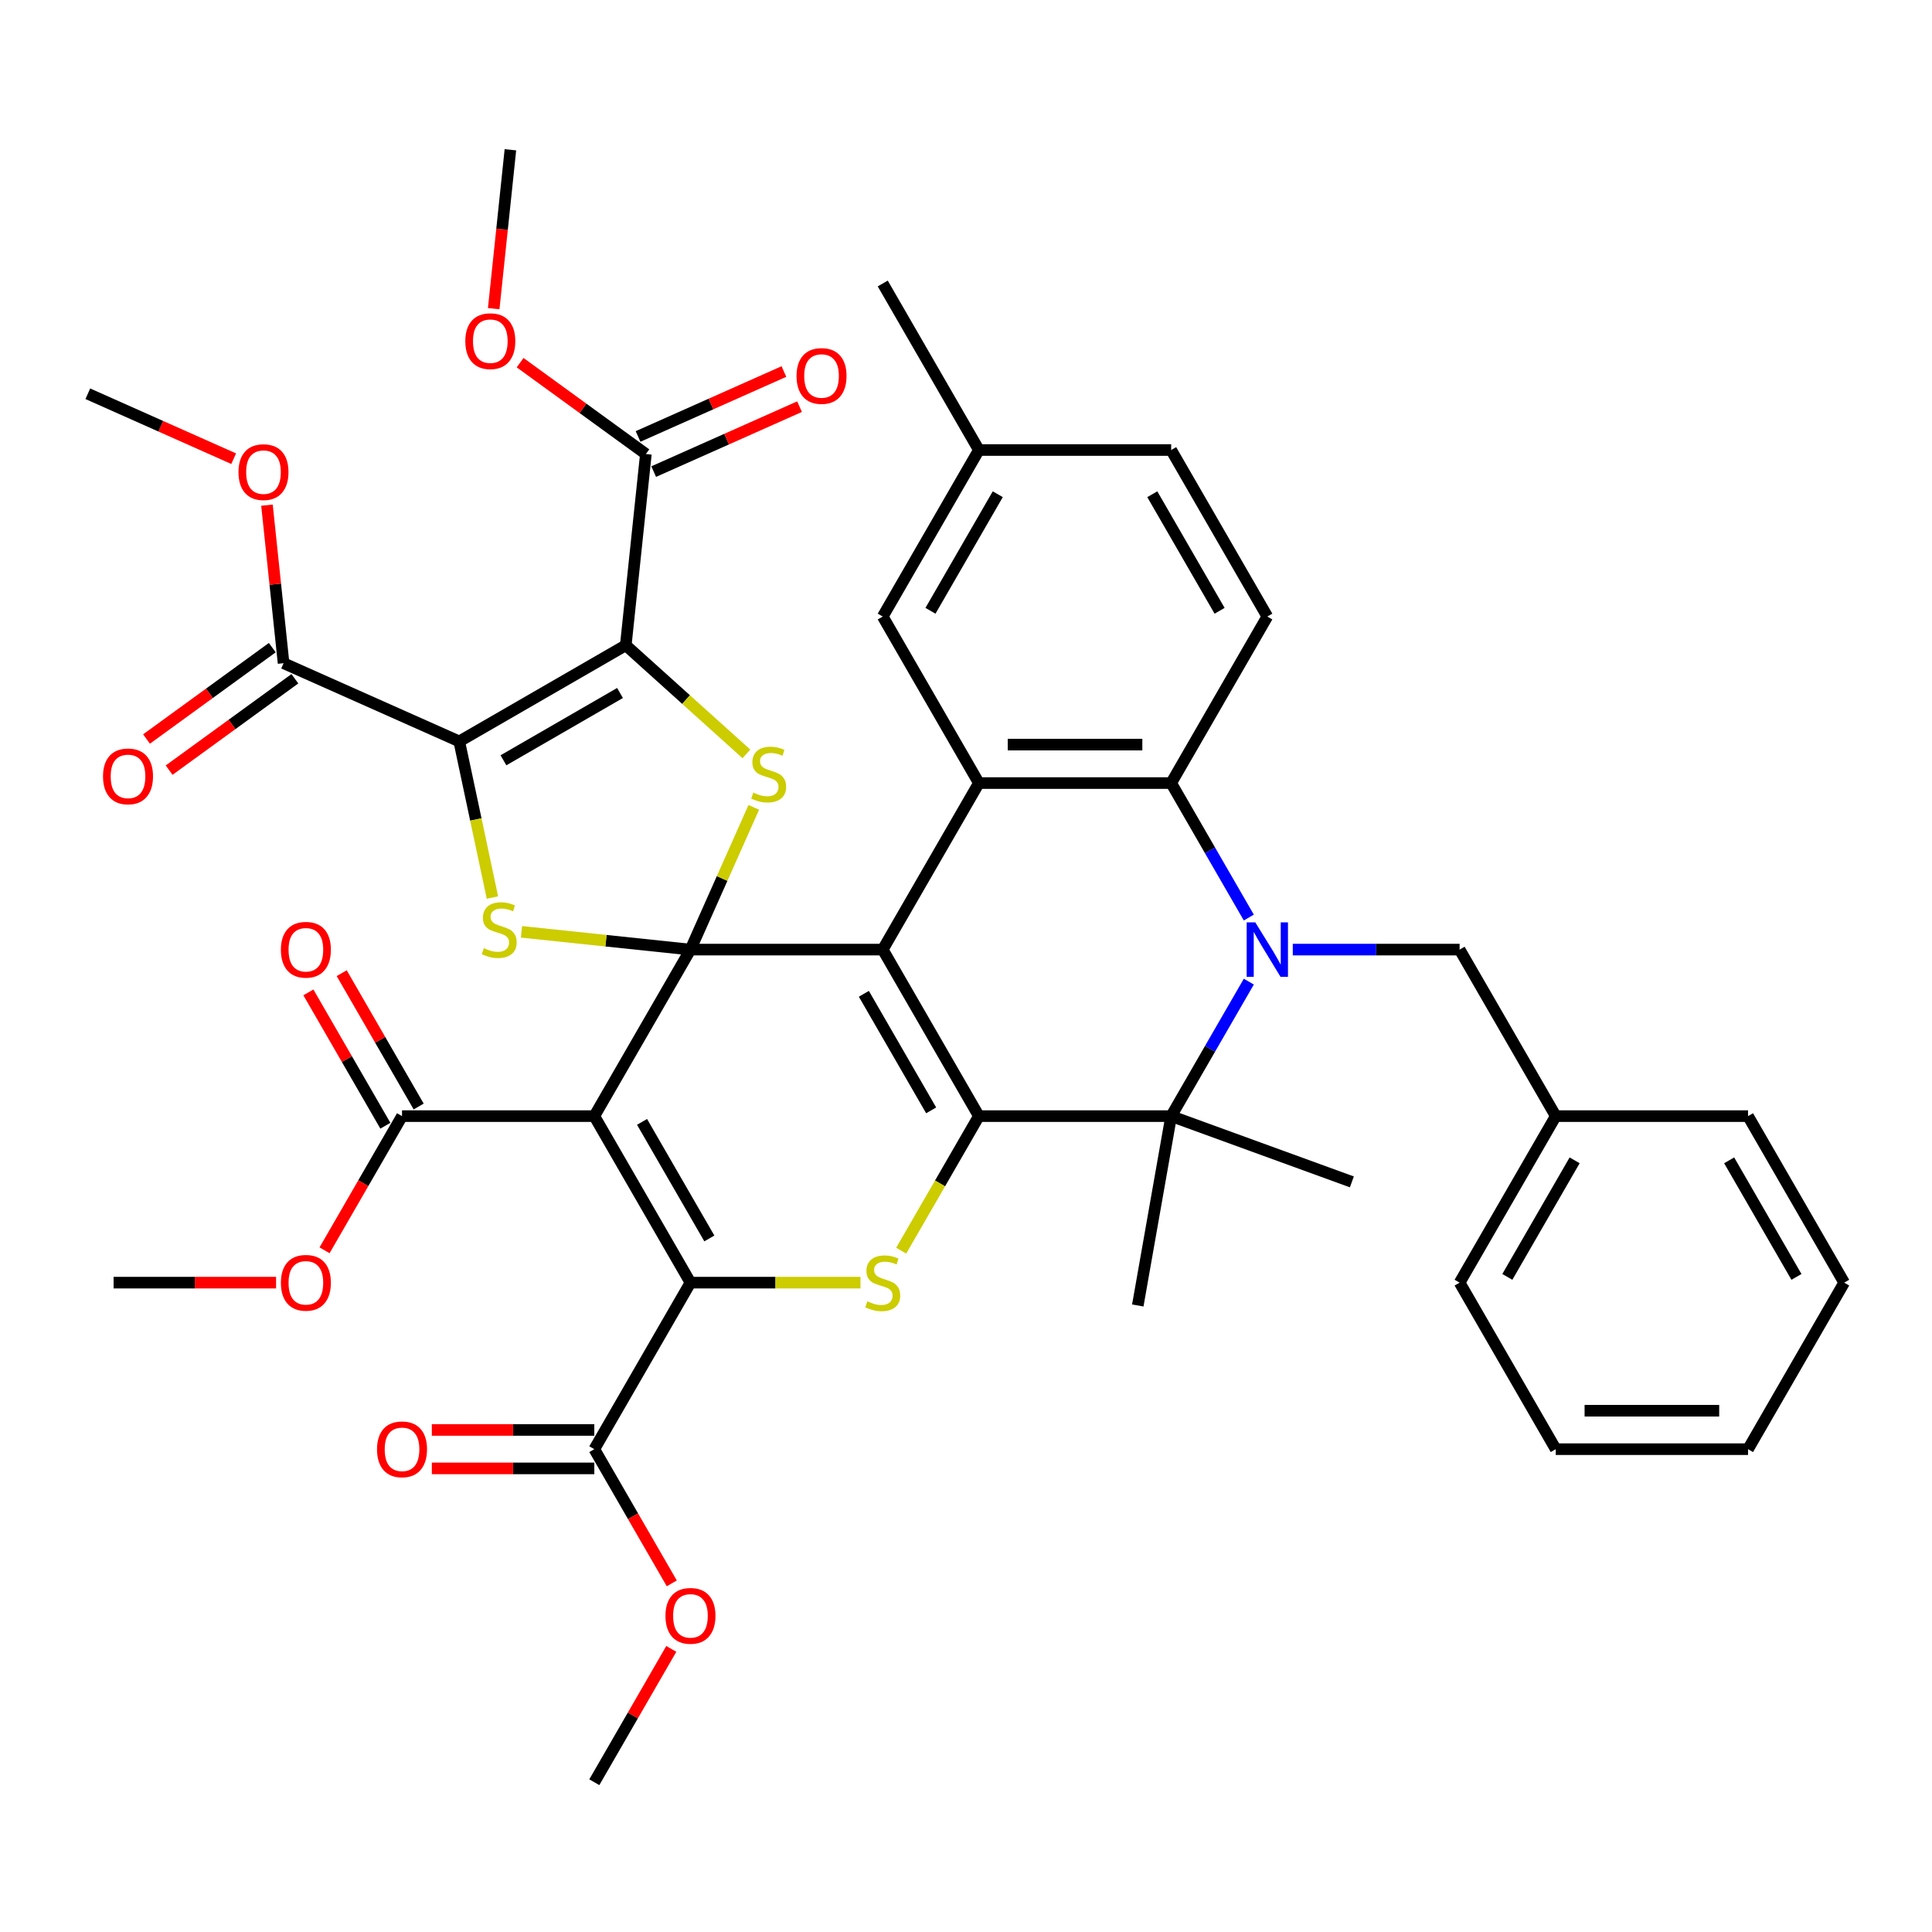 <?xml version='1.0' encoding='iso-8859-1'?>
<svg version='1.1' baseProfile='full'
              xmlns='http://www.w3.org/2000/svg'
                      xmlns:rdkit='http://www.rdkit.org/xml'
                      xmlns:xlink='http://www.w3.org/1999/xlink'
                  xml:space='preserve'
width='1000px' height='1000px' viewBox='0 0 1000 1000'>
<!-- END OF HEADER -->
<rect style='opacity:1.0;fill:#FFFFFF;stroke:none' width='1000' height='1000' x='0' y='0'> </rect>
<path class='bond-0' d='M 357.379,491.509 L 456.907,491.509' style='fill:none;fill-rule:evenodd;stroke:#000000;stroke-width:6px;stroke-linecap:butt;stroke-linejoin:miter;stroke-opacity:1' />
<path class='bond-1' d='M 357.379,491.509 L 307.616,577.703' style='fill:none;fill-rule:evenodd;stroke:#000000;stroke-width:6px;stroke-linecap:butt;stroke-linejoin:miter;stroke-opacity:1' />
<path class='bond-7' d='M 357.379,491.509 L 313.651,486.913' style='fill:none;fill-rule:evenodd;stroke:#000000;stroke-width:6px;stroke-linecap:butt;stroke-linejoin:miter;stroke-opacity:1' />
<path class='bond-7' d='M 313.651,486.913 L 269.922,482.317' style='fill:none;fill-rule:evenodd;stroke:#CCCC00;stroke-width:6px;stroke-linecap:butt;stroke-linejoin:miter;stroke-opacity:1' />
<path class='bond-8' d='M 357.379,491.509 L 373.77,454.697' style='fill:none;fill-rule:evenodd;stroke:#000000;stroke-width:6px;stroke-linecap:butt;stroke-linejoin:miter;stroke-opacity:1' />
<path class='bond-8' d='M 373.77,454.697 L 390.16,417.884' style='fill:none;fill-rule:evenodd;stroke:#CCCC00;stroke-width:6px;stroke-linecap:butt;stroke-linejoin:miter;stroke-opacity:1' />
<path class='bond-2' d='M 456.907,491.509 L 506.671,577.703' style='fill:none;fill-rule:evenodd;stroke:#000000;stroke-width:6px;stroke-linecap:butt;stroke-linejoin:miter;stroke-opacity:1' />
<path class='bond-2' d='M 447.133,514.391 L 481.968,574.726' style='fill:none;fill-rule:evenodd;stroke:#000000;stroke-width:6px;stroke-linecap:butt;stroke-linejoin:miter;stroke-opacity:1' />
<path class='bond-11' d='M 456.907,491.509 L 506.671,405.316' style='fill:none;fill-rule:evenodd;stroke:#000000;stroke-width:6px;stroke-linecap:butt;stroke-linejoin:miter;stroke-opacity:1' />
<path class='bond-5' d='M 307.616,577.703 L 357.379,663.896' style='fill:none;fill-rule:evenodd;stroke:#000000;stroke-width:6px;stroke-linecap:butt;stroke-linejoin:miter;stroke-opacity:1' />
<path class='bond-5' d='M 332.319,580.679 L 367.154,641.014' style='fill:none;fill-rule:evenodd;stroke:#000000;stroke-width:6px;stroke-linecap:butt;stroke-linejoin:miter;stroke-opacity:1' />
<path class='bond-13' d='M 307.616,577.703 L 208.088,577.703' style='fill:none;fill-rule:evenodd;stroke:#000000;stroke-width:6px;stroke-linecap:butt;stroke-linejoin:miter;stroke-opacity:1' />
<path class='bond-10' d='M 506.671,577.703 L 606.199,577.703' style='fill:none;fill-rule:evenodd;stroke:#000000;stroke-width:6px;stroke-linecap:butt;stroke-linejoin:miter;stroke-opacity:1' />
<path class='bond-44' d='M 506.671,577.703 L 486.564,612.529' style='fill:none;fill-rule:evenodd;stroke:#000000;stroke-width:6px;stroke-linecap:butt;stroke-linejoin:miter;stroke-opacity:1' />
<path class='bond-44' d='M 486.564,612.529 L 466.457,647.355' style='fill:none;fill-rule:evenodd;stroke:#CCCC00;stroke-width:6px;stroke-linecap:butt;stroke-linejoin:miter;stroke-opacity:1' />
<path class='bond-3' d='M 237.704,383.753 L 246.293,424.159' style='fill:none;fill-rule:evenodd;stroke:#000000;stroke-width:6px;stroke-linecap:butt;stroke-linejoin:miter;stroke-opacity:1' />
<path class='bond-3' d='M 246.293,424.159 L 254.881,464.564' style='fill:none;fill-rule:evenodd;stroke:#CCCC00;stroke-width:6px;stroke-linecap:butt;stroke-linejoin:miter;stroke-opacity:1' />
<path class='bond-14' d='M 237.704,383.753 L 146.781,343.271' style='fill:none;fill-rule:evenodd;stroke:#000000;stroke-width:6px;stroke-linecap:butt;stroke-linejoin:miter;stroke-opacity:1' />
<path class='bond-43' d='M 237.704,383.753 L 323.898,333.989' style='fill:none;fill-rule:evenodd;stroke:#000000;stroke-width:6px;stroke-linecap:butt;stroke-linejoin:miter;stroke-opacity:1' />
<path class='bond-43' d='M 260.586,393.527 L 320.921,358.692' style='fill:none;fill-rule:evenodd;stroke:#000000;stroke-width:6px;stroke-linecap:butt;stroke-linejoin:miter;stroke-opacity:1' />
<path class='bond-4' d='M 323.898,333.989 L 355.117,362.099' style='fill:none;fill-rule:evenodd;stroke:#000000;stroke-width:6px;stroke-linecap:butt;stroke-linejoin:miter;stroke-opacity:1' />
<path class='bond-4' d='M 355.117,362.099 L 386.336,390.209' style='fill:none;fill-rule:evenodd;stroke:#CCCC00;stroke-width:6px;stroke-linecap:butt;stroke-linejoin:miter;stroke-opacity:1' />
<path class='bond-15' d='M 323.898,333.989 L 334.301,235.007' style='fill:none;fill-rule:evenodd;stroke:#000000;stroke-width:6px;stroke-linecap:butt;stroke-linejoin:miter;stroke-opacity:1' />
<path class='bond-9' d='M 357.379,663.896 L 401.381,663.896' style='fill:none;fill-rule:evenodd;stroke:#000000;stroke-width:6px;stroke-linecap:butt;stroke-linejoin:miter;stroke-opacity:1' />
<path class='bond-9' d='M 401.381,663.896 L 445.382,663.896' style='fill:none;fill-rule:evenodd;stroke:#CCCC00;stroke-width:6px;stroke-linecap:butt;stroke-linejoin:miter;stroke-opacity:1' />
<path class='bond-16' d='M 357.379,663.896 L 307.616,750.09' style='fill:none;fill-rule:evenodd;stroke:#000000;stroke-width:6px;stroke-linecap:butt;stroke-linejoin:miter;stroke-opacity:1' />
<path class='bond-6' d='M 646.389,474.928 L 626.294,440.122' style='fill:none;fill-rule:evenodd;stroke:#0000FF;stroke-width:6px;stroke-linecap:butt;stroke-linejoin:miter;stroke-opacity:1' />
<path class='bond-6' d='M 626.294,440.122 L 606.199,405.316' style='fill:none;fill-rule:evenodd;stroke:#000000;stroke-width:6px;stroke-linecap:butt;stroke-linejoin:miter;stroke-opacity:1' />
<path class='bond-17' d='M 669.14,491.509 L 712.315,491.509' style='fill:none;fill-rule:evenodd;stroke:#0000FF;stroke-width:6px;stroke-linecap:butt;stroke-linejoin:miter;stroke-opacity:1' />
<path class='bond-17' d='M 712.315,491.509 L 755.49,491.509' style='fill:none;fill-rule:evenodd;stroke:#000000;stroke-width:6px;stroke-linecap:butt;stroke-linejoin:miter;stroke-opacity:1' />
<path class='bond-45' d='M 646.389,508.091 L 626.294,542.897' style='fill:none;fill-rule:evenodd;stroke:#0000FF;stroke-width:6px;stroke-linecap:butt;stroke-linejoin:miter;stroke-opacity:1' />
<path class='bond-45' d='M 626.294,542.897 L 606.199,577.703' style='fill:none;fill-rule:evenodd;stroke:#000000;stroke-width:6px;stroke-linecap:butt;stroke-linejoin:miter;stroke-opacity:1' />
<path class='bond-30' d='M 606.199,577.703 L 699.724,611.743' style='fill:none;fill-rule:evenodd;stroke:#000000;stroke-width:6px;stroke-linecap:butt;stroke-linejoin:miter;stroke-opacity:1' />
<path class='bond-31' d='M 606.199,577.703 L 588.916,675.718' style='fill:none;fill-rule:evenodd;stroke:#000000;stroke-width:6px;stroke-linecap:butt;stroke-linejoin:miter;stroke-opacity:1' />
<path class='bond-12' d='M 506.671,405.316 L 606.199,405.316' style='fill:none;fill-rule:evenodd;stroke:#000000;stroke-width:6px;stroke-linecap:butt;stroke-linejoin:miter;stroke-opacity:1' />
<path class='bond-12' d='M 521.6,385.41 L 591.269,385.41' style='fill:none;fill-rule:evenodd;stroke:#000000;stroke-width:6px;stroke-linecap:butt;stroke-linejoin:miter;stroke-opacity:1' />
<path class='bond-19' d='M 506.671,405.316 L 456.907,319.122' style='fill:none;fill-rule:evenodd;stroke:#000000;stroke-width:6px;stroke-linecap:butt;stroke-linejoin:miter;stroke-opacity:1' />
<path class='bond-18' d='M 606.199,405.316 L 655.962,319.122' style='fill:none;fill-rule:evenodd;stroke:#000000;stroke-width:6px;stroke-linecap:butt;stroke-linejoin:miter;stroke-opacity:1' />
<path class='bond-21' d='M 216.707,572.726 L 196.784,538.219' style='fill:none;fill-rule:evenodd;stroke:#000000;stroke-width:6px;stroke-linecap:butt;stroke-linejoin:miter;stroke-opacity:1' />
<path class='bond-21' d='M 196.784,538.219 L 176.862,503.711' style='fill:none;fill-rule:evenodd;stroke:#FF0000;stroke-width:6px;stroke-linecap:butt;stroke-linejoin:miter;stroke-opacity:1' />
<path class='bond-21' d='M 199.469,582.679 L 179.546,548.172' style='fill:none;fill-rule:evenodd;stroke:#000000;stroke-width:6px;stroke-linecap:butt;stroke-linejoin:miter;stroke-opacity:1' />
<path class='bond-21' d='M 179.546,548.172 L 159.623,513.664' style='fill:none;fill-rule:evenodd;stroke:#FF0000;stroke-width:6px;stroke-linecap:butt;stroke-linejoin:miter;stroke-opacity:1' />
<path class='bond-26' d='M 208.088,577.703 L 188.039,612.429' style='fill:none;fill-rule:evenodd;stroke:#000000;stroke-width:6px;stroke-linecap:butt;stroke-linejoin:miter;stroke-opacity:1' />
<path class='bond-26' d='M 188.039,612.429 L 167.989,647.156' style='fill:none;fill-rule:evenodd;stroke:#FF0000;stroke-width:6px;stroke-linecap:butt;stroke-linejoin:miter;stroke-opacity:1' />
<path class='bond-20' d='M 140.931,335.219 L 108.385,358.866' style='fill:none;fill-rule:evenodd;stroke:#000000;stroke-width:6px;stroke-linecap:butt;stroke-linejoin:miter;stroke-opacity:1' />
<path class='bond-20' d='M 108.385,358.866 L 75.838,382.512' style='fill:none;fill-rule:evenodd;stroke:#FF0000;stroke-width:6px;stroke-linecap:butt;stroke-linejoin:miter;stroke-opacity:1' />
<path class='bond-20' d='M 152.631,351.323 L 120.085,374.97' style='fill:none;fill-rule:evenodd;stroke:#000000;stroke-width:6px;stroke-linecap:butt;stroke-linejoin:miter;stroke-opacity:1' />
<path class='bond-20' d='M 120.085,374.97 L 87.538,398.616' style='fill:none;fill-rule:evenodd;stroke:#FF0000;stroke-width:6px;stroke-linecap:butt;stroke-linejoin:miter;stroke-opacity:1' />
<path class='bond-27' d='M 146.781,343.271 L 142.482,302.369' style='fill:none;fill-rule:evenodd;stroke:#000000;stroke-width:6px;stroke-linecap:butt;stroke-linejoin:miter;stroke-opacity:1' />
<path class='bond-27' d='M 142.482,302.369 L 138.183,261.467' style='fill:none;fill-rule:evenodd;stroke:#FF0000;stroke-width:6px;stroke-linecap:butt;stroke-linejoin:miter;stroke-opacity:1' />
<path class='bond-22' d='M 338.349,244.099 L 376.097,227.292' style='fill:none;fill-rule:evenodd;stroke:#000000;stroke-width:6px;stroke-linecap:butt;stroke-linejoin:miter;stroke-opacity:1' />
<path class='bond-22' d='M 376.097,227.292 L 413.845,210.486' style='fill:none;fill-rule:evenodd;stroke:#FF0000;stroke-width:6px;stroke-linecap:butt;stroke-linejoin:miter;stroke-opacity:1' />
<path class='bond-22' d='M 330.253,225.914 L 368.001,209.108' style='fill:none;fill-rule:evenodd;stroke:#000000;stroke-width:6px;stroke-linecap:butt;stroke-linejoin:miter;stroke-opacity:1' />
<path class='bond-22' d='M 368.001,209.108 L 405.749,192.301' style='fill:none;fill-rule:evenodd;stroke:#FF0000;stroke-width:6px;stroke-linecap:butt;stroke-linejoin:miter;stroke-opacity:1' />
<path class='bond-28' d='M 334.301,235.007 L 301.755,211.36' style='fill:none;fill-rule:evenodd;stroke:#000000;stroke-width:6px;stroke-linecap:butt;stroke-linejoin:miter;stroke-opacity:1' />
<path class='bond-28' d='M 301.755,211.36 L 269.208,187.714' style='fill:none;fill-rule:evenodd;stroke:#FF0000;stroke-width:6px;stroke-linecap:butt;stroke-linejoin:miter;stroke-opacity:1' />
<path class='bond-23' d='M 307.616,740.137 L 265.565,740.137' style='fill:none;fill-rule:evenodd;stroke:#000000;stroke-width:6px;stroke-linecap:butt;stroke-linejoin:miter;stroke-opacity:1' />
<path class='bond-23' d='M 265.565,740.137 L 223.515,740.137' style='fill:none;fill-rule:evenodd;stroke:#FF0000;stroke-width:6px;stroke-linecap:butt;stroke-linejoin:miter;stroke-opacity:1' />
<path class='bond-23' d='M 307.616,760.042 L 265.565,760.042' style='fill:none;fill-rule:evenodd;stroke:#000000;stroke-width:6px;stroke-linecap:butt;stroke-linejoin:miter;stroke-opacity:1' />
<path class='bond-23' d='M 265.565,760.042 L 223.515,760.042' style='fill:none;fill-rule:evenodd;stroke:#FF0000;stroke-width:6px;stroke-linecap:butt;stroke-linejoin:miter;stroke-opacity:1' />
<path class='bond-29' d='M 307.616,750.09 L 327.665,784.816' style='fill:none;fill-rule:evenodd;stroke:#000000;stroke-width:6px;stroke-linecap:butt;stroke-linejoin:miter;stroke-opacity:1' />
<path class='bond-29' d='M 327.665,784.816 L 347.714,819.543' style='fill:none;fill-rule:evenodd;stroke:#FF0000;stroke-width:6px;stroke-linecap:butt;stroke-linejoin:miter;stroke-opacity:1' />
<path class='bond-32' d='M 755.49,491.509 L 805.254,577.703' style='fill:none;fill-rule:evenodd;stroke:#000000;stroke-width:6px;stroke-linecap:butt;stroke-linejoin:miter;stroke-opacity:1' />
<path class='bond-46' d='M 655.962,319.122 L 606.199,232.929' style='fill:none;fill-rule:evenodd;stroke:#000000;stroke-width:6px;stroke-linecap:butt;stroke-linejoin:miter;stroke-opacity:1' />
<path class='bond-46' d='M 631.259,316.146 L 596.425,255.811' style='fill:none;fill-rule:evenodd;stroke:#000000;stroke-width:6px;stroke-linecap:butt;stroke-linejoin:miter;stroke-opacity:1' />
<path class='bond-25' d='M 456.907,319.122 L 506.671,232.929' style='fill:none;fill-rule:evenodd;stroke:#000000;stroke-width:6px;stroke-linecap:butt;stroke-linejoin:miter;stroke-opacity:1' />
<path class='bond-25' d='M 481.61,316.146 L 516.445,255.811' style='fill:none;fill-rule:evenodd;stroke:#000000;stroke-width:6px;stroke-linecap:butt;stroke-linejoin:miter;stroke-opacity:1' />
<path class='bond-24' d='M 606.199,232.929 L 506.671,232.929' style='fill:none;fill-rule:evenodd;stroke:#000000;stroke-width:6px;stroke-linecap:butt;stroke-linejoin:miter;stroke-opacity:1' />
<path class='bond-33' d='M 506.671,232.929 L 456.907,146.735' style='fill:none;fill-rule:evenodd;stroke:#000000;stroke-width:6px;stroke-linecap:butt;stroke-linejoin:miter;stroke-opacity:1' />
<path class='bond-36' d='M 142.897,663.896 L 100.847,663.896' style='fill:none;fill-rule:evenodd;stroke:#FF0000;stroke-width:6px;stroke-linecap:butt;stroke-linejoin:miter;stroke-opacity:1' />
<path class='bond-36' d='M 100.847,663.896 L 58.797,663.896' style='fill:none;fill-rule:evenodd;stroke:#000000;stroke-width:6px;stroke-linecap:butt;stroke-linejoin:miter;stroke-opacity:1' />
<path class='bond-35' d='M 120.951,237.421 L 83.203,220.614' style='fill:none;fill-rule:evenodd;stroke:#FF0000;stroke-width:6px;stroke-linecap:butt;stroke-linejoin:miter;stroke-opacity:1' />
<path class='bond-35' d='M 83.203,220.614 L 45.455,203.807' style='fill:none;fill-rule:evenodd;stroke:#000000;stroke-width:6px;stroke-linecap:butt;stroke-linejoin:miter;stroke-opacity:1' />
<path class='bond-34' d='M 255.541,159.765 L 259.863,118.644' style='fill:none;fill-rule:evenodd;stroke:#FF0000;stroke-width:6px;stroke-linecap:butt;stroke-linejoin:miter;stroke-opacity:1' />
<path class='bond-34' d='M 259.863,118.644 L 264.185,77.523' style='fill:none;fill-rule:evenodd;stroke:#000000;stroke-width:6px;stroke-linecap:butt;stroke-linejoin:miter;stroke-opacity:1' />
<path class='bond-37' d='M 347.461,853.462 L 327.539,887.969' style='fill:none;fill-rule:evenodd;stroke:#FF0000;stroke-width:6px;stroke-linecap:butt;stroke-linejoin:miter;stroke-opacity:1' />
<path class='bond-37' d='M 327.539,887.969 L 307.616,922.477' style='fill:none;fill-rule:evenodd;stroke:#000000;stroke-width:6px;stroke-linecap:butt;stroke-linejoin:miter;stroke-opacity:1' />
<path class='bond-38' d='M 805.254,577.703 L 755.49,663.896' style='fill:none;fill-rule:evenodd;stroke:#000000;stroke-width:6px;stroke-linecap:butt;stroke-linejoin:miter;stroke-opacity:1' />
<path class='bond-38' d='M 815.028,600.584 L 780.193,660.92' style='fill:none;fill-rule:evenodd;stroke:#000000;stroke-width:6px;stroke-linecap:butt;stroke-linejoin:miter;stroke-opacity:1' />
<path class='bond-39' d='M 805.254,577.703 L 904.782,577.703' style='fill:none;fill-rule:evenodd;stroke:#000000;stroke-width:6px;stroke-linecap:butt;stroke-linejoin:miter;stroke-opacity:1' />
<path class='bond-41' d='M 755.49,663.896 L 805.254,750.09' style='fill:none;fill-rule:evenodd;stroke:#000000;stroke-width:6px;stroke-linecap:butt;stroke-linejoin:miter;stroke-opacity:1' />
<path class='bond-40' d='M 904.782,577.703 L 954.545,663.896' style='fill:none;fill-rule:evenodd;stroke:#000000;stroke-width:6px;stroke-linecap:butt;stroke-linejoin:miter;stroke-opacity:1' />
<path class='bond-40' d='M 895.008,600.584 L 929.842,660.92' style='fill:none;fill-rule:evenodd;stroke:#000000;stroke-width:6px;stroke-linecap:butt;stroke-linejoin:miter;stroke-opacity:1' />
<path class='bond-42' d='M 954.545,663.896 L 904.782,750.09' style='fill:none;fill-rule:evenodd;stroke:#000000;stroke-width:6px;stroke-linecap:butt;stroke-linejoin:miter;stroke-opacity:1' />
<path class='bond-47' d='M 805.254,750.09 L 904.782,750.09' style='fill:none;fill-rule:evenodd;stroke:#000000;stroke-width:6px;stroke-linecap:butt;stroke-linejoin:miter;stroke-opacity:1' />
<path class='bond-47' d='M 820.183,730.184 L 889.852,730.184' style='fill:none;fill-rule:evenodd;stroke:#000000;stroke-width:6px;stroke-linecap:butt;stroke-linejoin:miter;stroke-opacity:1' />
<path  class='atom-7' d='M 649.732 477.416
L 658.968 492.345
Q 659.884 493.818, 661.357 496.486
Q 662.83 499.153, 662.91 499.312
L 662.91 477.416
L 666.652 477.416
L 666.652 505.602
L 662.79 505.602
L 652.877 489.28
Q 651.723 487.369, 650.488 485.179
Q 649.294 482.99, 648.936 482.313
L 648.936 505.602
L 645.273 505.602
L 645.273 477.416
L 649.732 477.416
' fill='#0000FF'/>
<path  class='atom-8' d='M 250.435 490.78
Q 250.753 490.899, 252.067 491.457
Q 253.381 492.014, 254.814 492.372
Q 256.287 492.691, 257.72 492.691
Q 260.388 492.691, 261.94 491.417
Q 263.493 490.103, 263.493 487.834
Q 263.493 486.281, 262.697 485.326
Q 261.94 484.37, 260.746 483.853
Q 259.552 483.335, 257.561 482.738
Q 255.053 481.982, 253.54 481.265
Q 252.067 480.548, 250.992 479.036
Q 249.957 477.523, 249.957 474.975
Q 249.957 471.432, 252.346 469.242
Q 254.774 467.052, 259.552 467.052
Q 262.816 467.052, 266.519 468.605
L 265.603 471.671
Q 262.219 470.277, 259.671 470.277
Q 256.924 470.277, 255.411 471.432
Q 253.898 472.546, 253.938 474.497
Q 253.938 476.01, 254.695 476.926
Q 255.491 477.841, 256.606 478.359
Q 257.76 478.876, 259.671 479.473
Q 262.219 480.27, 263.732 481.066
Q 265.245 481.862, 266.319 483.494
Q 267.434 485.087, 267.434 487.834
Q 267.434 491.735, 264.807 493.845
Q 262.219 495.915, 257.88 495.915
Q 255.371 495.915, 253.46 495.358
Q 251.589 494.841, 249.36 493.925
L 250.435 490.78
' fill='#CCCC00'/>
<path  class='atom-9' d='M 389.899 410.26
Q 390.217 410.38, 391.531 410.937
Q 392.845 411.494, 394.278 411.853
Q 395.751 412.171, 397.184 412.171
Q 399.852 412.171, 401.404 410.897
Q 402.957 409.583, 402.957 407.314
Q 402.957 405.762, 402.161 404.806
Q 401.404 403.851, 400.21 403.333
Q 399.016 402.816, 397.025 402.218
Q 394.517 401.462, 393.004 400.745
Q 391.531 400.029, 390.456 398.516
Q 389.421 397.003, 389.421 394.455
Q 389.421 390.912, 391.81 388.722
Q 394.238 386.533, 399.016 386.533
Q 402.28 386.533, 405.983 388.085
L 405.067 391.151
Q 401.683 389.758, 399.135 389.758
Q 396.388 389.758, 394.875 390.912
Q 393.362 392.027, 393.402 393.978
Q 393.402 395.49, 394.159 396.406
Q 394.955 397.322, 396.07 397.839
Q 397.224 398.357, 399.135 398.954
Q 401.683 399.75, 403.196 400.546
Q 404.709 401.343, 405.783 402.975
Q 406.898 404.567, 406.898 407.314
Q 406.898 411.216, 404.271 413.326
Q 401.683 415.396, 397.343 415.396
Q 394.835 415.396, 392.924 414.839
Q 391.053 414.321, 388.824 413.405
L 389.899 410.26
' fill='#CCCC00'/>
<path  class='atom-10' d='M 448.945 673.57
Q 449.263 673.69, 450.577 674.247
Q 451.891 674.804, 453.324 675.163
Q 454.797 675.481, 456.23 675.481
Q 458.898 675.481, 460.45 674.207
Q 462.003 672.893, 462.003 670.624
Q 462.003 669.072, 461.207 668.116
Q 460.45 667.161, 459.256 666.643
Q 458.062 666.126, 456.071 665.528
Q 453.563 664.772, 452.05 664.055
Q 450.577 663.339, 449.502 661.826
Q 448.467 660.313, 448.467 657.765
Q 448.467 654.222, 450.856 652.032
Q 453.284 649.843, 458.062 649.843
Q 461.326 649.843, 465.029 651.395
L 464.113 654.461
Q 460.729 653.068, 458.181 653.068
Q 455.434 653.068, 453.921 654.222
Q 452.408 655.337, 452.448 657.288
Q 452.448 658.8, 453.205 659.716
Q 454.001 660.632, 455.116 661.149
Q 456.27 661.667, 458.181 662.264
Q 460.729 663.06, 462.242 663.856
Q 463.755 664.653, 464.83 666.285
Q 465.944 667.877, 465.944 670.624
Q 465.944 674.526, 463.317 676.636
Q 460.729 678.706, 456.39 678.706
Q 453.882 678.706, 451.971 678.149
Q 450.099 677.631, 447.87 676.715
L 448.945 673.57
' fill='#CCCC00'/>
<path  class='atom-21' d='M 53.323 401.852
Q 53.323 395.084, 56.667 391.302
Q 60.011 387.52, 66.261 387.52
Q 72.512 387.52, 75.856 391.302
Q 79.2 395.084, 79.2 401.852
Q 79.2 408.699, 75.816 412.601
Q 72.432 416.463, 66.261 416.463
Q 60.051 416.463, 56.667 412.601
Q 53.323 408.739, 53.323 401.852
M 66.261 413.278
Q 70.561 413.278, 72.87 410.411
Q 75.219 407.505, 75.219 401.852
Q 75.219 396.318, 72.87 393.531
Q 70.561 390.705, 66.261 390.705
Q 61.962 390.705, 59.613 393.492
Q 57.304 396.278, 57.304 401.852
Q 57.304 407.545, 59.613 410.411
Q 61.962 413.278, 66.261 413.278
' fill='#FF0000'/>
<path  class='atom-22' d='M 145.386 491.589
Q 145.386 484.821, 148.73 481.039
Q 152.074 477.257, 158.324 477.257
Q 164.575 477.257, 167.919 481.039
Q 171.263 484.821, 171.263 491.589
Q 171.263 498.436, 167.879 502.338
Q 164.495 506.199, 158.324 506.199
Q 152.114 506.199, 148.73 502.338
Q 145.386 498.476, 145.386 491.589
M 158.324 503.015
Q 162.624 503.015, 164.933 500.148
Q 167.282 497.242, 167.282 491.589
Q 167.282 486.055, 164.933 483.268
Q 162.624 480.442, 158.324 480.442
Q 154.025 480.442, 151.676 483.228
Q 149.367 486.015, 149.367 491.589
Q 149.367 497.282, 151.676 500.148
Q 154.025 503.015, 158.324 503.015
' fill='#FF0000'/>
<path  class='atom-23' d='M 412.286 194.605
Q 412.286 187.837, 415.63 184.055
Q 418.974 180.273, 425.224 180.273
Q 431.474 180.273, 434.819 184.055
Q 438.163 187.837, 438.163 194.605
Q 438.163 201.452, 434.779 205.354
Q 431.395 209.215, 425.224 209.215
Q 419.014 209.215, 415.63 205.354
Q 412.286 201.492, 412.286 194.605
M 425.224 206.031
Q 429.524 206.031, 431.833 203.164
Q 434.182 200.258, 434.182 194.605
Q 434.182 189.071, 431.833 186.284
Q 429.524 183.458, 425.224 183.458
Q 420.925 183.458, 418.576 186.244
Q 416.267 189.031, 416.267 194.605
Q 416.267 200.298, 418.576 203.164
Q 420.925 206.031, 425.224 206.031
' fill='#FF0000'/>
<path  class='atom-24' d='M 195.149 750.169
Q 195.149 743.401, 198.494 739.619
Q 201.838 735.837, 208.088 735.837
Q 214.338 735.837, 217.682 739.619
Q 221.027 743.401, 221.027 750.169
Q 221.027 757.017, 217.643 760.918
Q 214.259 764.78, 208.088 764.78
Q 201.877 764.78, 198.494 760.918
Q 195.149 757.057, 195.149 750.169
M 208.088 761.595
Q 212.388 761.595, 214.697 758.729
Q 217.045 755.822, 217.045 750.169
Q 217.045 744.636, 214.697 741.849
Q 212.388 739.022, 208.088 739.022
Q 203.788 739.022, 201.44 741.809
Q 199.131 744.596, 199.131 750.169
Q 199.131 755.862, 201.44 758.729
Q 203.788 761.595, 208.088 761.595
' fill='#FF0000'/>
<path  class='atom-27' d='M 145.386 663.976
Q 145.386 657.208, 148.73 653.426
Q 152.074 649.644, 158.324 649.644
Q 164.575 649.644, 167.919 653.426
Q 171.263 657.208, 171.263 663.976
Q 171.263 670.823, 167.879 674.725
Q 164.495 678.586, 158.324 678.586
Q 152.114 678.586, 148.73 674.725
Q 145.386 670.863, 145.386 663.976
M 158.324 675.402
Q 162.624 675.402, 164.933 672.535
Q 167.282 669.629, 167.282 663.976
Q 167.282 658.442, 164.933 655.655
Q 162.624 652.829, 158.324 652.829
Q 154.025 652.829, 151.676 655.615
Q 149.367 658.402, 149.367 663.976
Q 149.367 669.669, 151.676 672.535
Q 154.025 675.402, 158.324 675.402
' fill='#FF0000'/>
<path  class='atom-28' d='M 123.439 244.369
Q 123.439 237.601, 126.783 233.819
Q 130.127 230.037, 136.378 230.037
Q 142.628 230.037, 145.972 233.819
Q 149.316 237.601, 149.316 244.369
Q 149.316 251.216, 145.932 255.118
Q 142.548 258.979, 136.378 258.979
Q 130.167 258.979, 126.783 255.118
Q 123.439 251.256, 123.439 244.369
M 136.378 255.794
Q 140.677 255.794, 142.986 252.928
Q 145.335 250.022, 145.335 244.369
Q 145.335 238.835, 142.986 236.048
Q 140.677 233.222, 136.378 233.222
Q 132.078 233.222, 129.729 236.008
Q 127.42 238.795, 127.42 244.369
Q 127.42 250.062, 129.729 252.928
Q 132.078 255.794, 136.378 255.794
' fill='#FF0000'/>
<path  class='atom-29' d='M 240.843 176.585
Q 240.843 169.818, 244.187 166.036
Q 247.531 162.253, 253.781 162.253
Q 260.032 162.253, 263.376 166.036
Q 266.72 169.818, 266.72 176.585
Q 266.72 183.433, 263.336 187.334
Q 259.952 191.196, 253.781 191.196
Q 247.571 191.196, 244.187 187.334
Q 240.843 183.473, 240.843 176.585
M 253.781 188.011
Q 258.081 188.011, 260.39 185.145
Q 262.739 182.239, 262.739 176.585
Q 262.739 171.052, 260.39 168.265
Q 258.081 165.438, 253.781 165.438
Q 249.482 165.438, 247.133 168.225
Q 244.824 171.012, 244.824 176.585
Q 244.824 182.278, 247.133 185.145
Q 249.482 188.011, 253.781 188.011
' fill='#FF0000'/>
<path  class='atom-30' d='M 344.441 836.363
Q 344.441 829.595, 347.785 825.813
Q 351.129 822.031, 357.379 822.031
Q 363.63 822.031, 366.974 825.813
Q 370.318 829.595, 370.318 836.363
Q 370.318 843.21, 366.934 847.112
Q 363.55 850.973, 357.379 850.973
Q 351.169 850.973, 347.785 847.112
Q 344.441 843.25, 344.441 836.363
M 357.379 847.789
Q 361.679 847.789, 363.988 844.922
Q 366.337 842.016, 366.337 836.363
Q 366.337 830.829, 363.988 828.042
Q 361.679 825.216, 357.379 825.216
Q 353.08 825.216, 350.731 828.002
Q 348.422 830.789, 348.422 836.363
Q 348.422 842.056, 350.731 844.922
Q 353.08 847.789, 357.379 847.789
' fill='#FF0000'/>
</svg>

